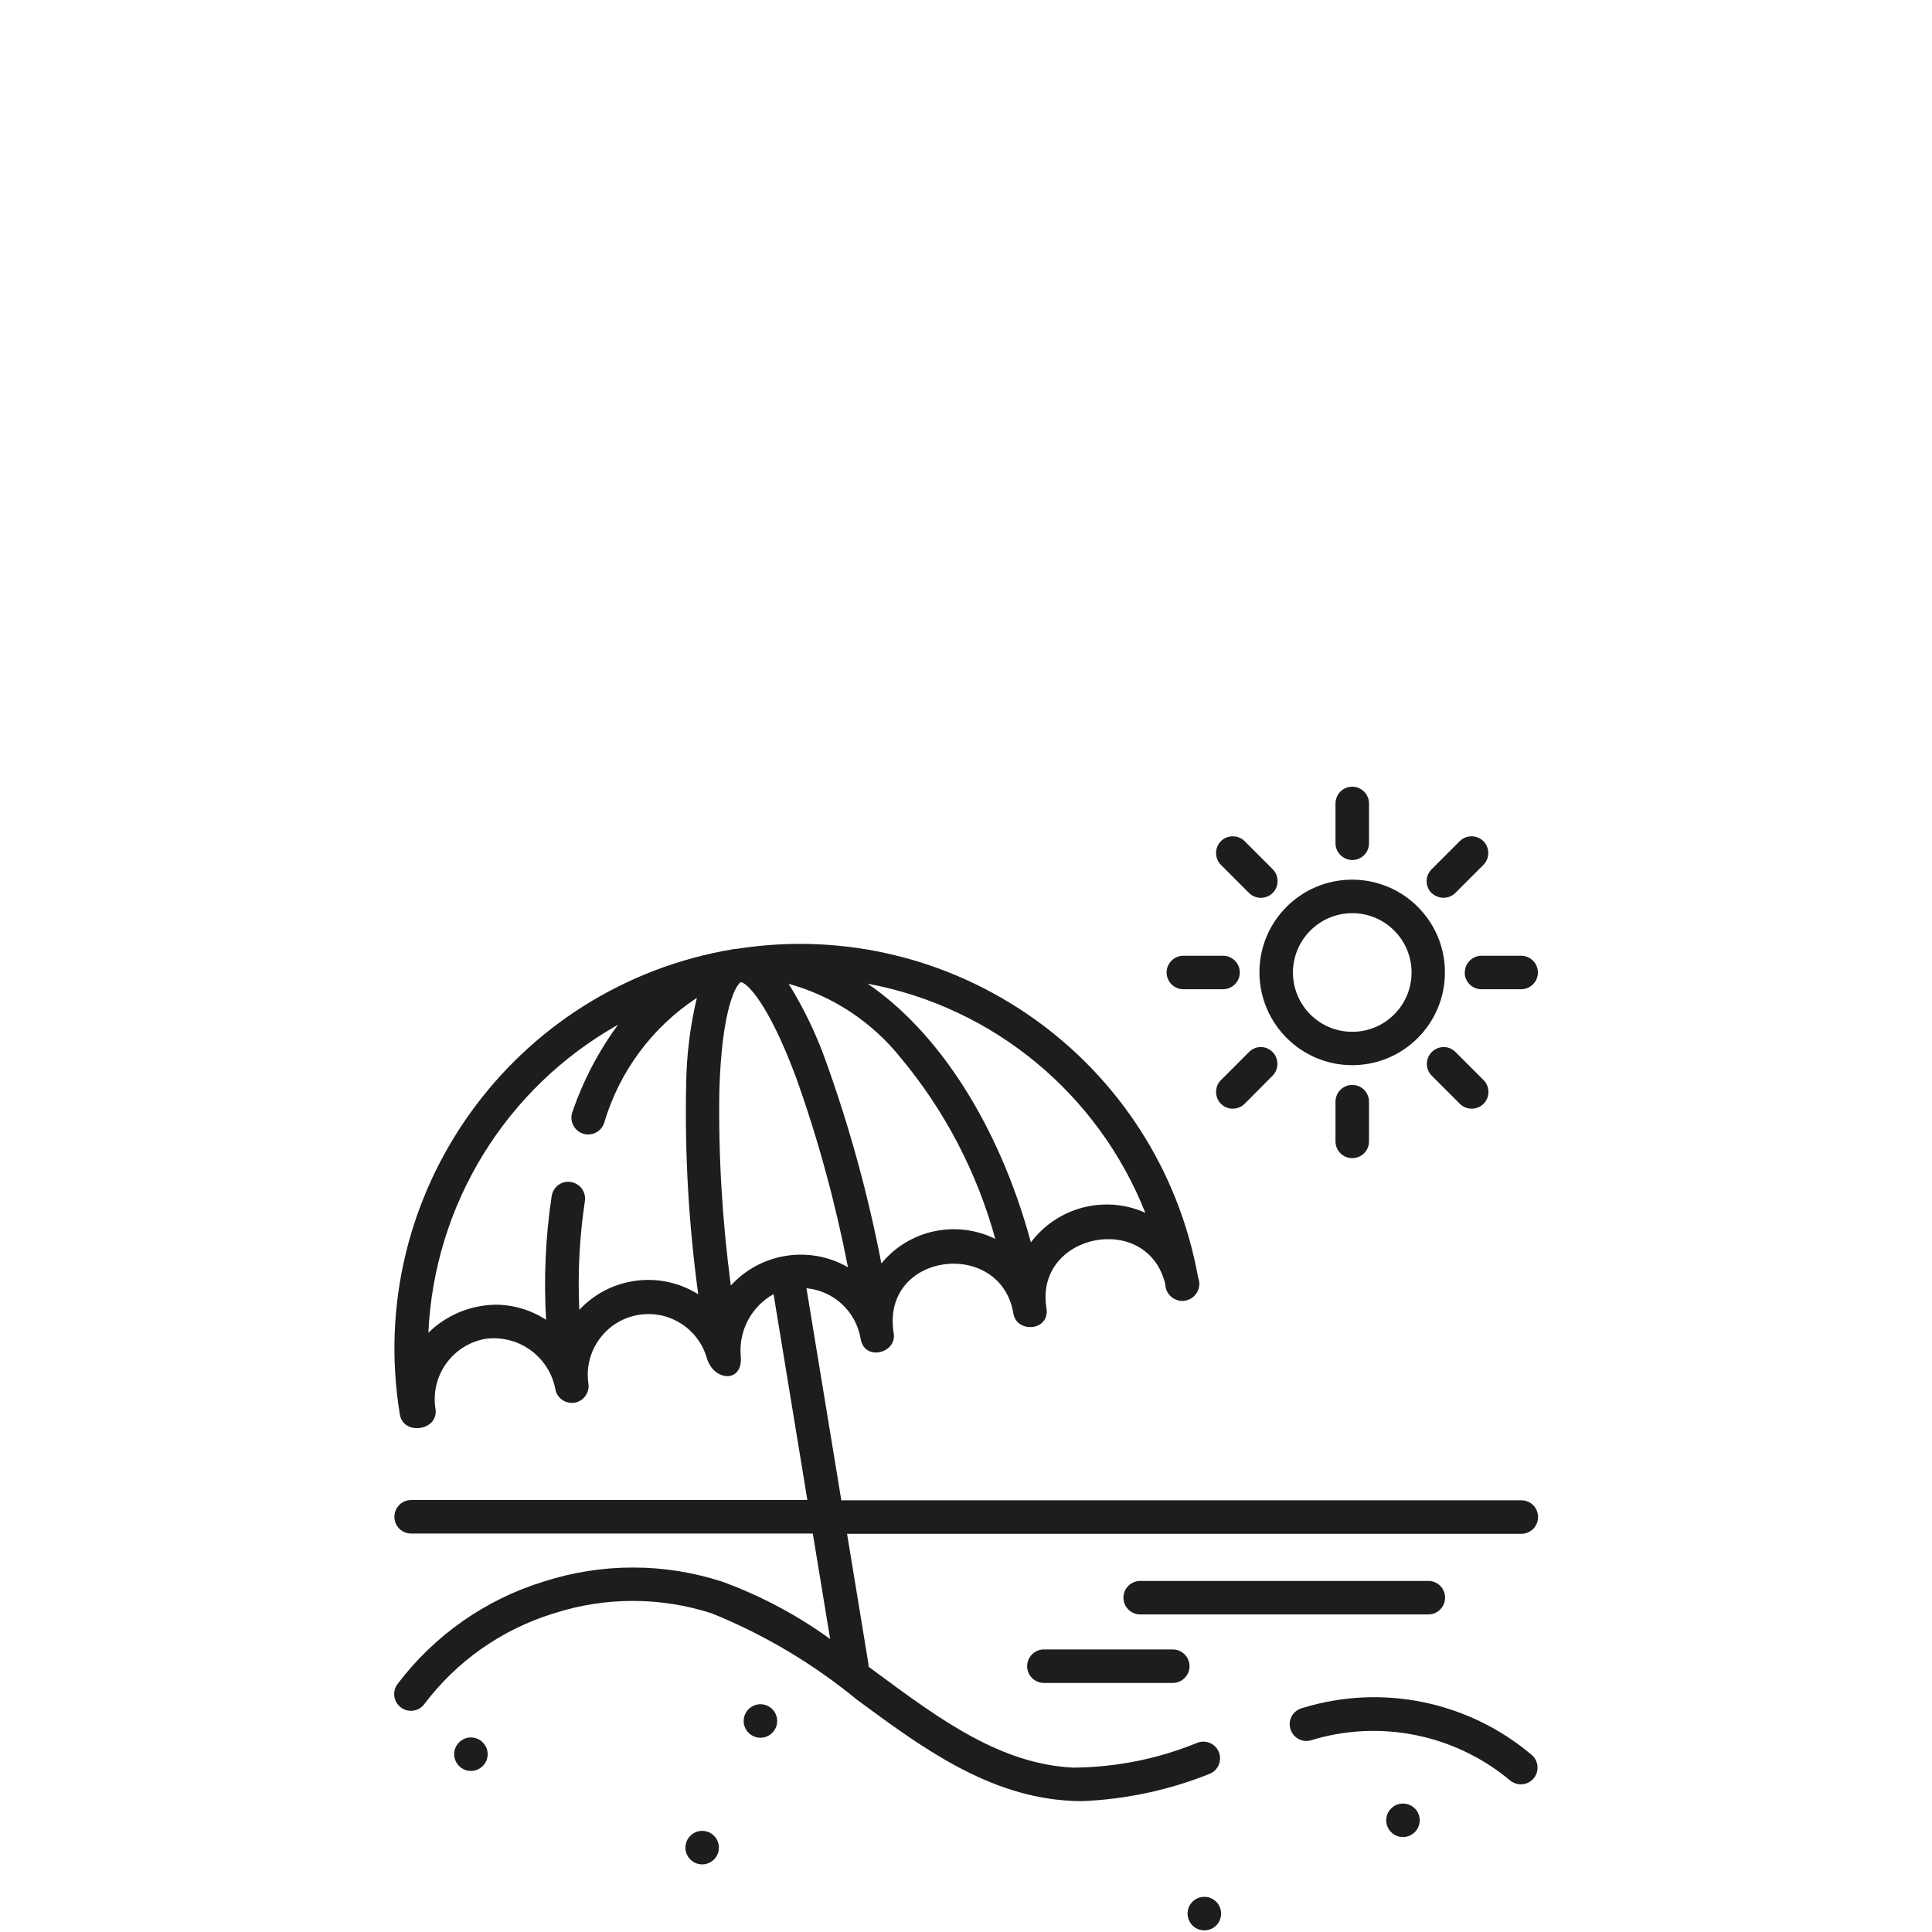 <?xml version="1.0" encoding="utf-8"?>
<!-- Generator: Adobe Illustrator 28.3.0, SVG Export Plug-In . SVG Version: 6.00 Build 0)  -->
<svg version="1.1" id="Livello_1" xmlns="http://www.w3.org/2000/svg" xmlns:xlink="http://www.w3.org/1999/xlink" x="0px" y="0px"
	 viewBox="0 -26 128 128" style="enable-background:new 0 0 128 128;" xml:space="preserve">
<style type="text/css">
	.st0{fill:#0082C1;}
	.st1{fill-rule:evenodd;clip-rule:evenodd;fill:#0082C1;}
	.st2{fill:#1D1D1B;}
</style>
<g id="Raggruppa_65">
	<path id="Tracciato_114" class="st2" d="M100.78,73.4H55.74l-2.31-14.05c1.82,0.17,3.29,1.55,3.59,3.35
		c0.25,1.51,2.41,0.96,2.19-0.37c-0.88-5.39,7.1-6.34,7.93-1.3c0.22,1.32,2.44,1.16,2.19-0.37c-0.81-4.95,6.7-6.45,7.87-1.59
		c0.01,0.62,0.52,1.12,1.14,1.12c0.62-0.01,1.12-0.52,1.12-1.14c0-0.14-0.03-0.27-0.08-0.4C76.8,44.26,63.2,34.58,48.77,36.87h-0.02
		h-0.03l0,0l-0.08,0.01l0,0h-0.02l0,0C34,39.29,24.09,53.09,26.49,67.71c0.23,1.42,2.6,1.09,2.36-0.39
		c-0.34-2.19,1.14-4.24,3.32-4.62c2.17-0.29,4.2,1.16,4.62,3.32c0.1,0.6,0.67,1.01,1.28,0.91c0.6-0.1,1.01-0.67,0.91-1.28
		c-0.31-2.2,1.22-4.24,3.42-4.55c1.97-0.28,3.85,0.93,4.42,2.84c0.43,1.59,2.47,1.75,2.25-0.16c-0.12-1.66,0.73-3.23,2.18-4.04
		l2.24,13.64H27.24c-0.61,0-1.11,0.49-1.11,1.11s0.49,1.11,1.11,1.11h26.61L55,82.59c-2.19-1.59-4.59-2.86-7.12-3.79
		c-3.85-1.26-7.99-1.26-11.85-0.02c-3.87,1.19-7.26,3.57-9.7,6.8c-0.36,0.49-0.26,1.19,0.24,1.55c0.49,0.36,1.19,0.26,1.55-0.24
		c2.15-2.85,5.15-4.95,8.57-6c3.4-1.1,7.07-1.1,10.47,0c3.48,1.41,6.72,3.34,9.63,5.73c4.28,3.16,8.71,6.42,14.18,6.69
		c0.24,0.01,0.49,0.02,0.73,0.02c2.88-0.12,5.71-0.72,8.39-1.79c0.58-0.2,0.88-0.84,0.68-1.41c-0.2-0.58-0.84-0.88-1.41-0.68
		c-2.62,1.08-5.43,1.64-8.26,1.66c-4.81-0.24-8.78-3.16-12.98-6.26l-0.58-0.43c0-0.07,0-0.14-0.01-0.22l-1.41-8.58h44.67
		c0.61,0,1.11-0.49,1.11-1.11s-0.49-1.11-1.11-1.11V73.4z M56.11,57.92c-2.54-1.42-5.73-0.9-7.69,1.25
		c-0.57-4.29-0.83-8.61-0.76-12.94c0.16-5.41,1.11-7.02,1.43-7.16l0,0c0.36,0.04,1.77,1.26,3.66,6.34c1.46,4.09,2.6,8.29,3.43,12.55
		C56.15,57.94,56.14,57.93,56.11,57.92z M58.39,57.69c-0.88-4.56-2.11-9.03-3.68-13.4c-0.64-1.79-1.46-3.5-2.46-5.11
		c2.93,0.81,5.53,2.53,7.43,4.91c2.92,3.5,5.05,7.59,6.26,11.99c-2.58-1.27-5.7-0.61-7.53,1.61 M75.88,54.35
		c-2.67-1.2-5.82-0.38-7.58,1.96c-2.11-7.77-6.12-13.94-10.82-17.14C65.81,40.72,72.75,46.46,75.88,54.35 M32.82,60.44
		c-1.66,0.03-3.25,0.69-4.44,1.86c0.39-8.52,5.14-16.23,12.57-20.41c-1.3,1.76-2.32,3.72-3.03,5.79c-0.2,0.58,0.1,1.21,0.68,1.42
		c0.58,0.2,1.21-0.1,1.42-0.68c1-3.41,3.18-6.36,6.15-8.31c-0.45,1.87-0.68,3.78-0.71,5.7c-0.1,4.66,0.17,9.32,0.8,13.94
		c-2.54-1.59-5.84-1.15-7.88,1.03c-0.11-2.41,0.01-4.82,0.37-7.2c0.09-0.61-0.32-1.17-0.93-1.27s-1.17,0.32-1.27,0.93
		c-0.41,2.71-0.53,5.46-0.37,8.2C35.18,60.79,34.01,60.44,32.82,60.44"/>
	<path id="Tracciato_115" class="st2" d="M89.59,44.57c3.39,0,6.14-2.75,6.14-6.15c0-3.39-2.75-6.14-6.15-6.14
		c-3.39,0-6.14,2.75-6.14,6.14C83.45,41.82,86.2,44.57,89.59,44.57 M89.59,34.5c2.17,0,3.93,1.76,3.93,3.93
		c0,2.17-1.76,3.93-3.93,3.93c-2.17,0-3.93-1.76-3.93-3.93l0,0C85.67,36.26,87.42,34.5,89.59,34.5"/>
	<path id="Tracciato_116" class="st2" d="M89.59,30.98c0.61,0,1.11-0.49,1.11-1.11v-2.64c0-0.61-0.5-1.11-1.11-1.11
		c-0.61,0-1.11,0.5-1.11,1.11v2.63C88.48,30.47,88.97,30.97,89.59,30.98"/>
	<path id="Tracciato_117" class="st2" d="M88.48,46.99v2.63c0,0.61,0.49,1.11,1.11,1.11c0.61,0,1.11-0.49,1.11-1.11v-2.63
		c0-0.61-0.49-1.11-1.11-1.11C88.97,45.88,88.48,46.38,88.48,46.99L88.48,46.99"/>
	<path id="Tracciato_118" class="st2" d="M95.64,33.48c0.29,0,0.58-0.12,0.78-0.32l1.86-1.86c0.43-0.43,0.43-1.14,0-1.57
		c-0.43-0.43-1.14-0.43-1.57,0l0,0l-1.86,1.86c-0.44,0.43-0.44,1.13-0.02,1.56C95.05,33.36,95.34,33.48,95.64,33.48z"/>
	<path id="Tracciato_119" class="st2" d="M82.75,43.7l-1.86,1.86c-0.43,0.43-0.43,1.14,0,1.57c0.43,0.43,1.14,0.43,1.57,0l1.85-1.86
		c0.43-0.43,0.43-1.14,0-1.57C83.88,43.26,83.18,43.26,82.75,43.7L82.75,43.7z"/>
	<path id="Tracciato_120" class="st2" d="M97.04,38.43c0,0.61,0.49,1.11,1.11,1.11h2.63c0.61,0,1.11-0.5,1.11-1.11
		s-0.5-1.11-1.11-1.11h-2.62c-0.61,0-1.11,0.49-1.11,1.1C97.04,38.42,97.04,38.42,97.04,38.43z"/>
	<path id="Tracciato_121" class="st2" d="M78.4,39.54h2.63c0.61,0,1.11-0.5,1.11-1.11s-0.5-1.11-1.11-1.11H78.4
		c-0.61,0-1.11,0.5-1.11,1.11S77.79,39.54,78.4,39.54L78.4,39.54"/>
	<path id="Tracciato_122" class="st2" d="M94.86,43.7c-0.43,0.43-0.44,1.13-0.01,1.56c0,0,0,0,0.01,0.01l1.86,1.86
		c0.43,0.43,1.14,0.43,1.57,0c0.43-0.43,0.43-1.14,0-1.57l0,0l-1.86-1.86C96,43.26,95.3,43.26,94.86,43.7
		C94.86,43.69,94.86,43.69,94.86,43.7z"/>
	<path id="Tracciato_123" class="st2" d="M82.75,33.16c0.43,0.43,1.14,0.43,1.57,0c0.43-0.43,0.43-1.14,0-1.57l0,0l-1.86-1.86
		c-0.43-0.43-1.14-0.43-1.57,0c-0.43,0.43-0.43,1.14,0,1.57L82.75,33.16z"/>
	<path id="Tracciato_124" class="st2" d="M31.2,89.11c-0.61,0-1.11,0.5-1.11,1.11s0.5,1.11,1.11,1.11c0.61,0,1.11-0.5,1.11-1.11
		S31.81,89.11,31.2,89.11"/>
	<path id="Tracciato_125" class="st2" d="M46.52,95.3c-0.61,0-1.11,0.5-1.11,1.11s0.5,1.11,1.11,1.11s1.11-0.5,1.11-1.11
		S47.14,95.3,46.52,95.3"/>
	<path id="Tracciato_126" class="st2" d="M50.38,86.91c-0.61,0-1.11,0.5-1.11,1.11s0.5,1.11,1.11,1.11s1.11-0.5,1.11-1.11
		S51,86.91,50.38,86.91"/>
	<path id="Tracciato_127" class="st2" d="M79.79,99.67c-0.61,0-1.11,0.49-1.11,1.11c0,0.61,0.49,1.11,1.11,1.11s1.11-0.49,1.11-1.11
		C80.9,100.16,80.4,99.67,79.79,99.67"/>
	<path id="Tracciato_128" class="st2" d="M92.95,93.49c-0.61,0-1.11,0.5-1.11,1.11c0,0.61,0.5,1.11,1.11,1.11s1.11-0.5,1.11-1.11
		C94.06,93.99,93.57,93.49,92.95,93.49"/>
	<path id="Tracciato_129" class="st2" d="M69.16,83.28c-0.61,0-1.11,0.5-1.11,1.11c0,0.61,0.5,1.11,1.11,1.11l0,0h8.54
		c0.61,0,1.11-0.5,1.11-1.11s-0.5-1.11-1.11-1.11L69.16,83.28z"/>
	<path id="Tracciato_130" class="st2" d="M95.74,79.85c0-0.61-0.49-1.11-1.11-1.11H75.54c-0.61,0-1.11,0.5-1.11,1.11
		c0,0.61,0.5,1.11,1.11,1.11h19.09c0.61,0,1.11-0.49,1.11-1.11"/>
	<path id="Tracciato_131" class="st2" d="M101.47,90.26c-4.2-3.55-9.92-4.72-15.18-3.1c-0.6,0.15-0.96,0.75-0.81,1.34
		c0.15,0.6,0.75,0.96,1.34,0.81l0,0c4.57-1.42,9.55-0.42,13.23,2.65c0.47,0.39,1.17,0.33,1.56-0.14
		C102,91.35,101.94,90.65,101.47,90.26z"/>
</g>
</svg>
